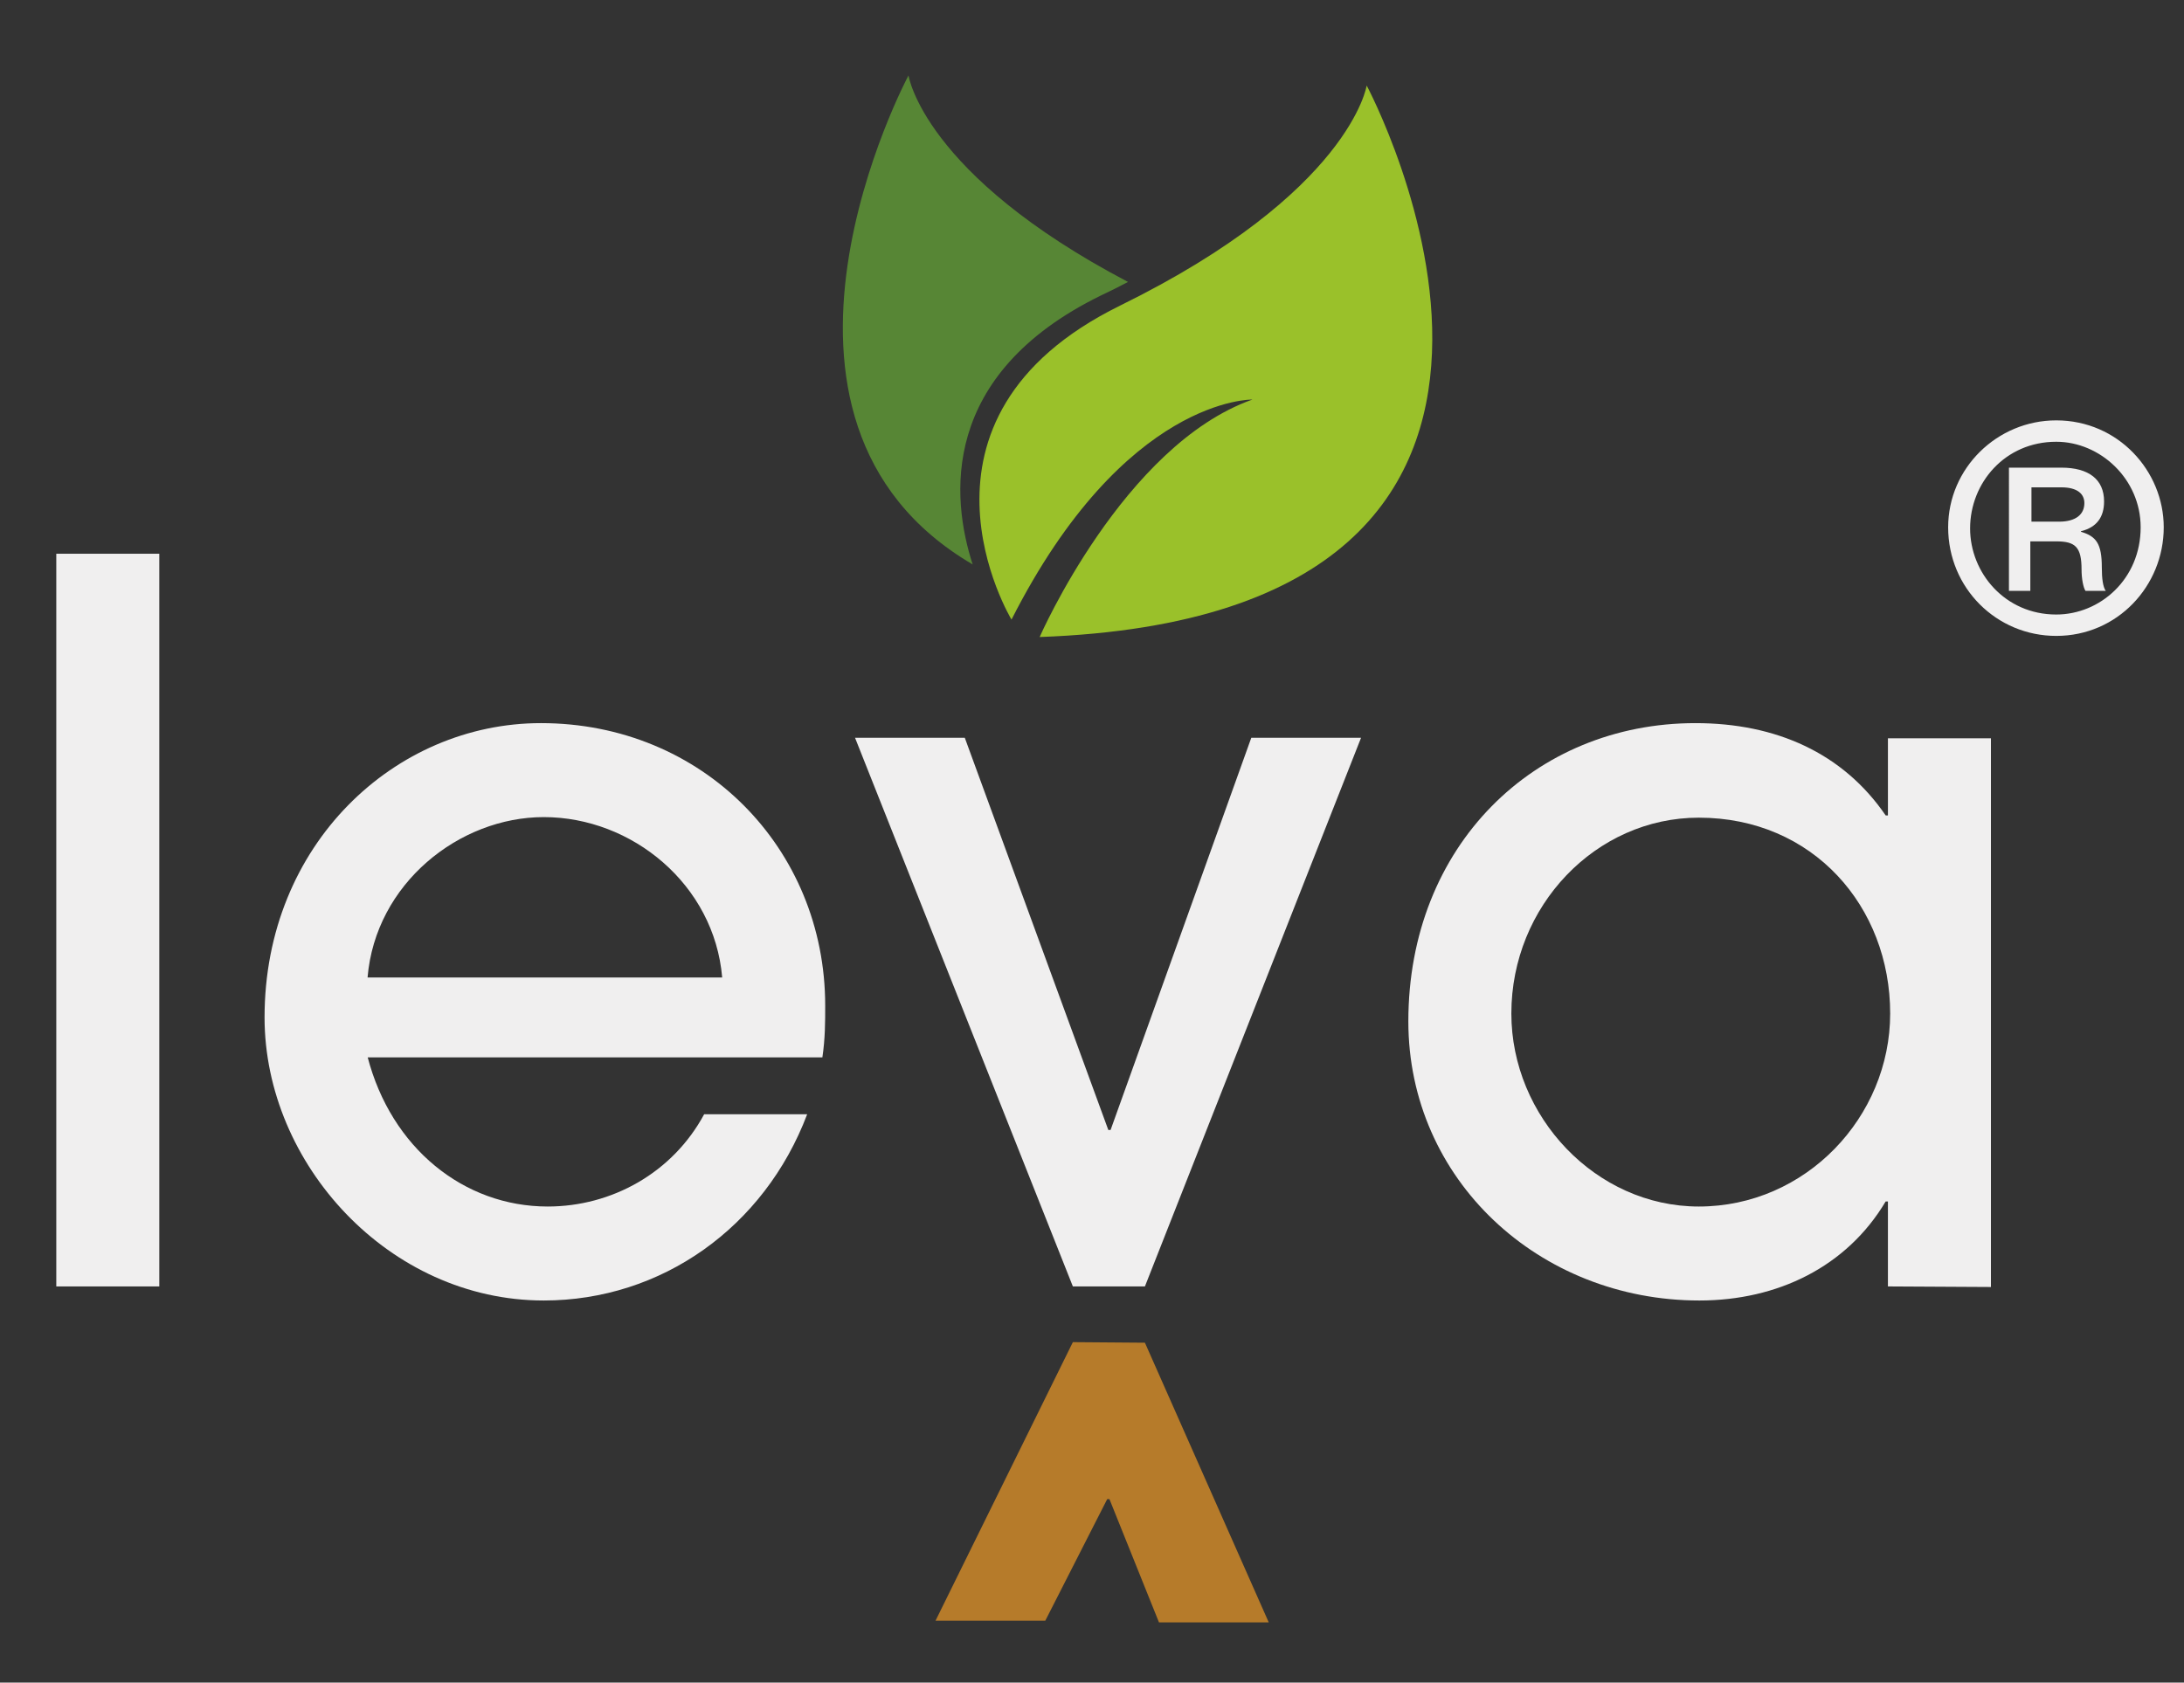 <?xml version="1.0" encoding="UTF-8"?>
<!-- Generator: Adobe Illustrator 27.8.0, SVG Export Plug-In . SVG Version: 6.00 Build 0)  -->
<svg xmlns="http://www.w3.org/2000/svg" xmlns:xlink="http://www.w3.org/1999/xlink" version="1.1" id="Laag_1" x="0px" y="0px" viewBox="0 0 388 299" style="enable-background:new 0 0 388 299;" xml:space="preserve">
<rect x="0" y="0" width="388" height="299" fill="#333333" stroke="none"/>
<style type="text/css">
	.st0{fill:#F0EFEF;}
	.st1{fill:#B67B2A;}
	.st2{fill:#9AC12A;}
	.st3{fill:#578635;}
</style>
<g id="Layer_1">
	<g id="Layer_15">
	</g>
	<g id="Layer_13">
		<path class="st0" d="M10,228.6V98.4h18.3v130.2L10,228.6L10,228.6z"></path>
		<path class="st0" d="M65.3,187.8c4.2,16.2,17.1,26.6,32,26.6c11.4,0,22.2-6,27.8-16.4h18.3c-7.6,20.1-25.9,33.1-46.8,33.1    c-27.5,0-49.6-24.3-49.6-50.3c0-30.8,23.2-52.3,49.1-52.3c28.7,0,50.5,22.2,50.5,50.2c0,3,0,5.8-0.5,9.2H65.3V187.8z M128.3,173.7    c-1.4-16.5-16-28.5-31.7-28.5c-15,0-29.9,11.8-31.3,28.5H128.3z"></path>
		<path class="st0" d="M190.6,228.6l-38.7-97.5h19.5l25.5,69.7h0.4l25-69.7h19.5l-38.4,97.5L190.6,228.6L190.6,228.6z"></path>
		<path class="st0" d="M335.4,228.6v-15.1H335c-6.9,11.6-19.2,17.6-33.1,17.6c-28.5,0-51.7-21.5-51.7-49.6c0-31.2,22.4-53,51-53    c14.3,0,26.2,5.3,33.8,16.4h0.4v-13.7h18.3v97.5L335.4,228.6L335.4,228.6z M335.8,180.1c0-19-13.7-34.8-34-34.8    c-18.3,0-33.3,15.7-33.3,34.8c0,18.3,15,34.3,33.3,34.3C320.8,214.4,335.8,198.5,335.8,180.1z"></path>
		<g>
			<path class="st0" d="M346.1,93.7c0-10.5,8.7-19,19.2-19c11,0,19.1,9,19.1,19c0,10.4-8.2,19.3-19.1,19.3     C354.7,113,346.1,104.5,346.1,93.7z M380.3,93.7c0-8.6-7.2-15.2-15-15.2c-9.1,0-15.3,7.3-15.3,15.4c0,7.9,6.2,15.3,15.3,15.3     C373.1,109.2,380.3,102.9,380.3,93.7z M370.5,105c-0.4-0.6-0.7-2.2-0.7-3.8c0-4-1.1-5-4.5-5h-4.6v8.8h-3.8V83.1h9.3     c4.9,0,7.6,2.1,7.6,6c0,2.8-1.3,4.6-4.1,5.3v0.1c2.7,0.8,3.7,2.1,3.7,6.3c0,2,0.2,3.5,0.7,4.2H370.5L370.5,105z M365.8,92.7     c3,0,4.5-1.3,4.5-3.3c0-1.6-1.2-2.8-4.1-2.8h-5.3v6.1L365.8,92.7L365.8,92.7z"></path>
		</g>
		<path class="st1" d="M203.4,238.6l22,49.7h-19.5l-8.8-21.9h-0.4l-11,21.6h-19.5l24.4-49.5L203.4,238.6L203.4,238.6z"></path>
	</g>
	<g id="Layer_6">
	</g>
</g>
<g id="Layer_1_00000075122062410865998290000015223228188122402956_">
	<g id="XMLID_333_">
		<path id="XMLID_691_" class="st2" d="M179.7,110.1c0,0-21.6-35.7,19.3-55.8s43.8-39.1,43.8-39.1s50.3,94.1-58.1,98    c0,0,14.9-34.1,37.8-42.2C222.5,71,199.8,70.5,179.7,110.1z"></path>
		<g id="XMLID_693_">
			<g id="XMLID_2632_">
				<path id="XMLID_2633_" class="st3" d="M195.6,52.5c1.7-0.8,3.3-1.6,4.8-2.4c-36.4-19.1-39-36.7-39-36.7s-32.7,61.1,11.4,86.9      C169,88.6,166.8,66.6,195.6,52.5z"></path>
			</g>
		</g>
	</g>
</g>
</svg>
